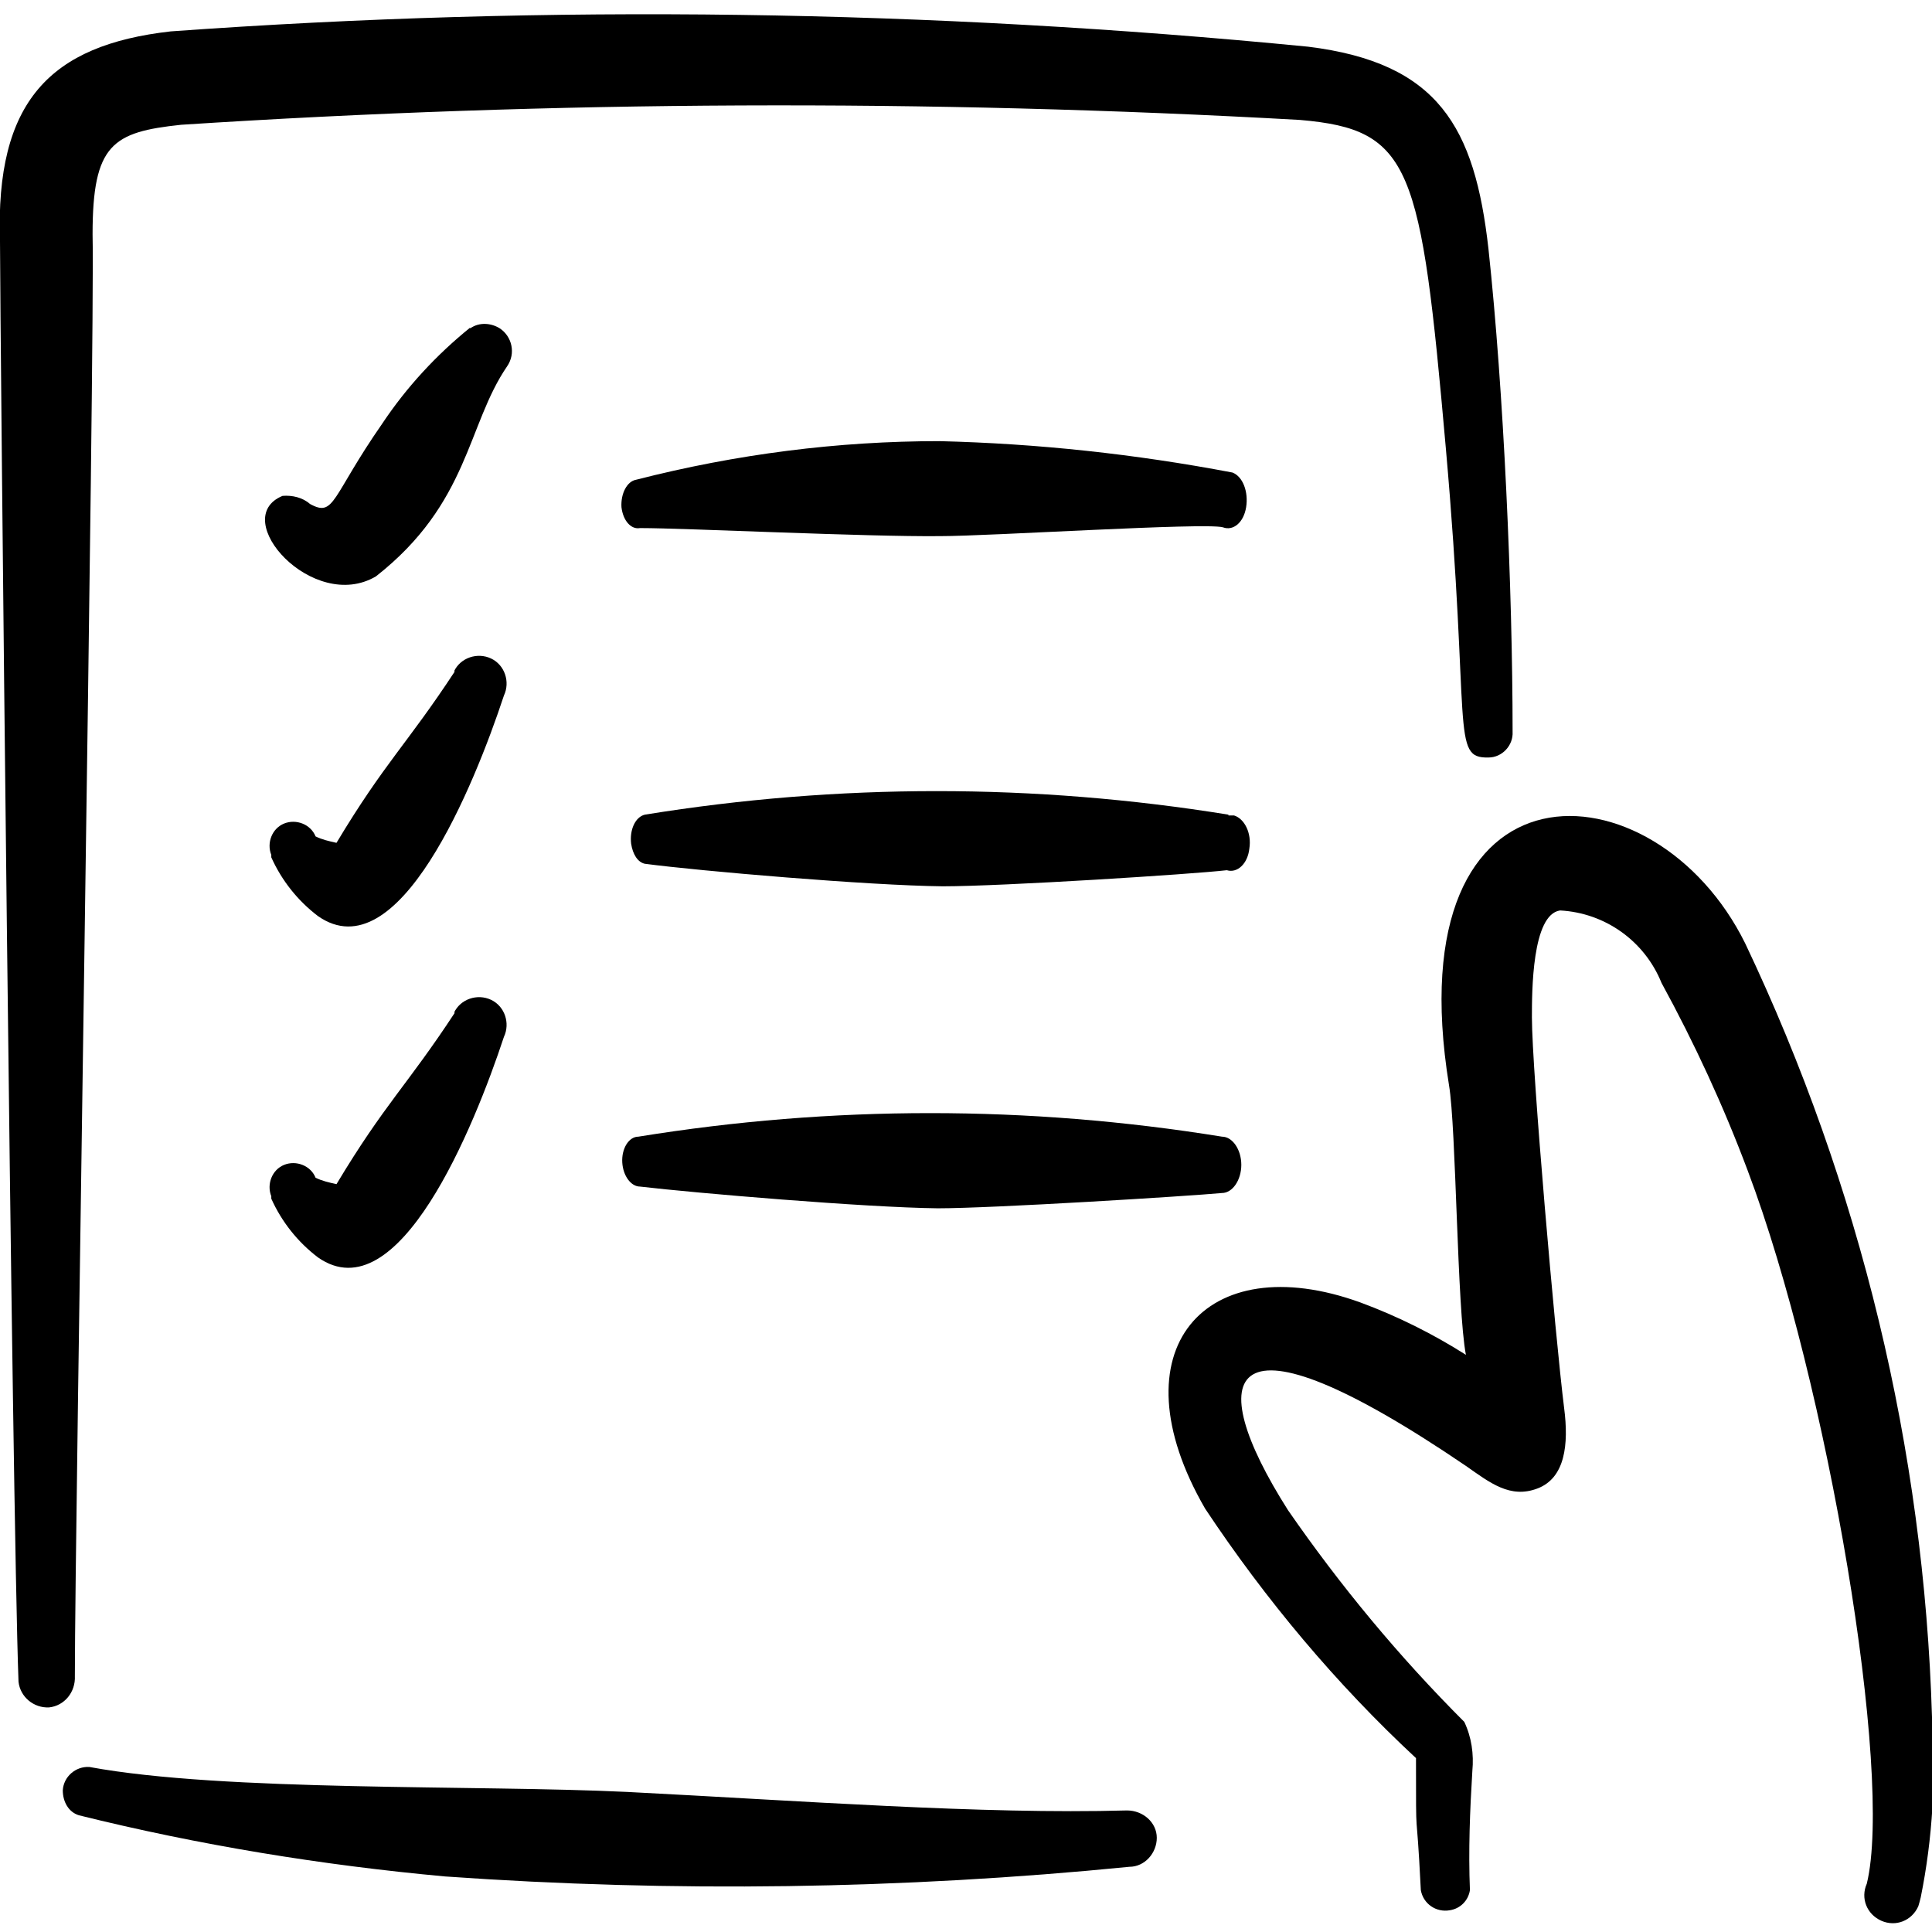 <?xml version="1.0" encoding="UTF-8"?>
<svg id="Kindle-Read-Document-Hold--Streamline-Freehand" xmlns="http://www.w3.org/2000/svg" viewBox="0 0 24 24">
  <defs>
    <style>
      .cls-1 {
        fill-rule: evenodd;
      }
    </style>
  </defs>
  <path class="cls-1" d="M14,22.49c-1.81.05-4.05-.12-6.21-.23-1.86-.09-5,0-6.68-.31-.17-.01-.32.12-.33.29,0,.14.07.27.2.31,1.49.37,3.02.62,4.55.76,2.83.2,5.68.16,8.5-.12.19,0,.34-.17.34-.36s-.17-.34-.37-.34Z"/>
  <path class="cls-1" d="M.93,20.82c0-1.88.25-16.61.22-17.91,0-1.12.25-1.27,1.1-1.36,4.63-.3,9.27-.32,13.9-.06,1.39.12,1.5.57,1.81,4.07.31,3.5.06,3.86.53,3.85.17,0,.31-.15.3-.32h0c0-1.76-.11-4.24-.3-6-.17-1.51-.62-2.31-2.24-2.51C11.55.12,6.83.05,2.12.39.62.56-.06,1.26,0,3c0,.91.15,15.76.23,17.89.02.19.19.33.38.32.19-.02.33-.19.32-.39Z"/>
  <path class="cls-1" d="M7.96,6.56c.55,0,2.81.11,3.72.1.62,0,3.28-.17,3.51-.11.13.05.26-.06.29-.25s-.04-.38-.17-.43h0c-1.21-.23-2.42-.36-3.64-.39-1.26,0-2.52.16-3.77.48-.11.02-.19.17-.18.34.02.17.12.28.23.26h0Z"/>
  <path class="cls-1" d="M15.26,10.12c-2.41-.39-4.84-.39-7.25,0-.12.03-.19.19-.17.36.02.13.08.23.17.25.68.09,2.78.27,3.7.28.74,0,3.1-.15,3.53-.2.13.04.26-.08.28-.27.03-.19-.06-.37-.19-.41h-.08.01Z"/>
  <path class="cls-1" d="M7.95,14.74c.68.08,2.8.26,3.7.27.68,0,3.1-.15,3.53-.19.13,0,.24-.16.24-.35s-.11-.35-.24-.35c-2.41-.39-4.84-.39-7.25,0-.12,0-.21.15-.2.32s.11.3.22.3h0Z"/>
  <path class="cls-1" d="M24,21.33c-.1-3.33-.89-6.6-2.32-9.61-1.12-2.27-4.36-2.44-3.68,1.76.09.53.1,2.78.21,3.35-.41-.26-.85-.48-1.31-.65-1.93-.7-3.07.59-1.93,2.56.75,1.13,1.63,2.18,2.62,3.1,0,1.19,0,.44.06,1.64.03.17.19.28.36.25.13-.02.23-.12.25-.25-.02-.49,0-.99.03-1.48.02-.21-.01-.42-.1-.61-.81-.81-1.54-1.69-2.19-2.63-1.08-1.7-.82-2.61,2.21-.55.3.21.55.41.89.28s.39-.54.33-1c-.11-.88-.4-4.2-.4-4.85,0-.32,0-1.28.35-1.33.56.03,1.05.38,1.26.9.41.75.77,1.53,1.07,2.33,1,2.65,1.81,7.51,1.48,8.86-.08.18,0,.38.18.46s.38,0,.46-.18c.01-.03.02-.07.03-.11.15-.74.19-1.49.14-2.24Z"/>
  <path d="M5.84,4.07c-.42.34-.79.74-1.09,1.19-.64.92-.59,1.17-.9,1-.09-.08-.22-.11-.34-.1-.68.28.38,1.46,1.16,1,1.16-.91,1.13-1.88,1.63-2.61.11-.16.06-.37-.09-.47-.11-.07-.26-.08-.37,0h0Z"/>
  <path d="M5.65,8.34c-.59.9-.87,1.13-1.47,2.13-.09-.02-.18-.04-.26-.08-.06-.15-.24-.22-.39-.16s-.22.24-.16.39c0,0,0,.02,0,.03.13.29.33.54.58.73,1,.7,1.94-1.62,2.31-2.74.08-.17.01-.38-.16-.46s-.38-.01-.46.16Z"/>
  <path d="M5.65,12.58c-.59.9-.87,1.13-1.47,2.13-.09-.02-.18-.04-.26-.08-.06-.15-.24-.22-.39-.16s-.22.24-.16.39c0,0,0,.02,0,.03.13.29.33.54.58.73,1,.7,1.94-1.62,2.31-2.74.08-.17.01-.38-.16-.46s-.38-.01-.46.16Z"/>
</svg>